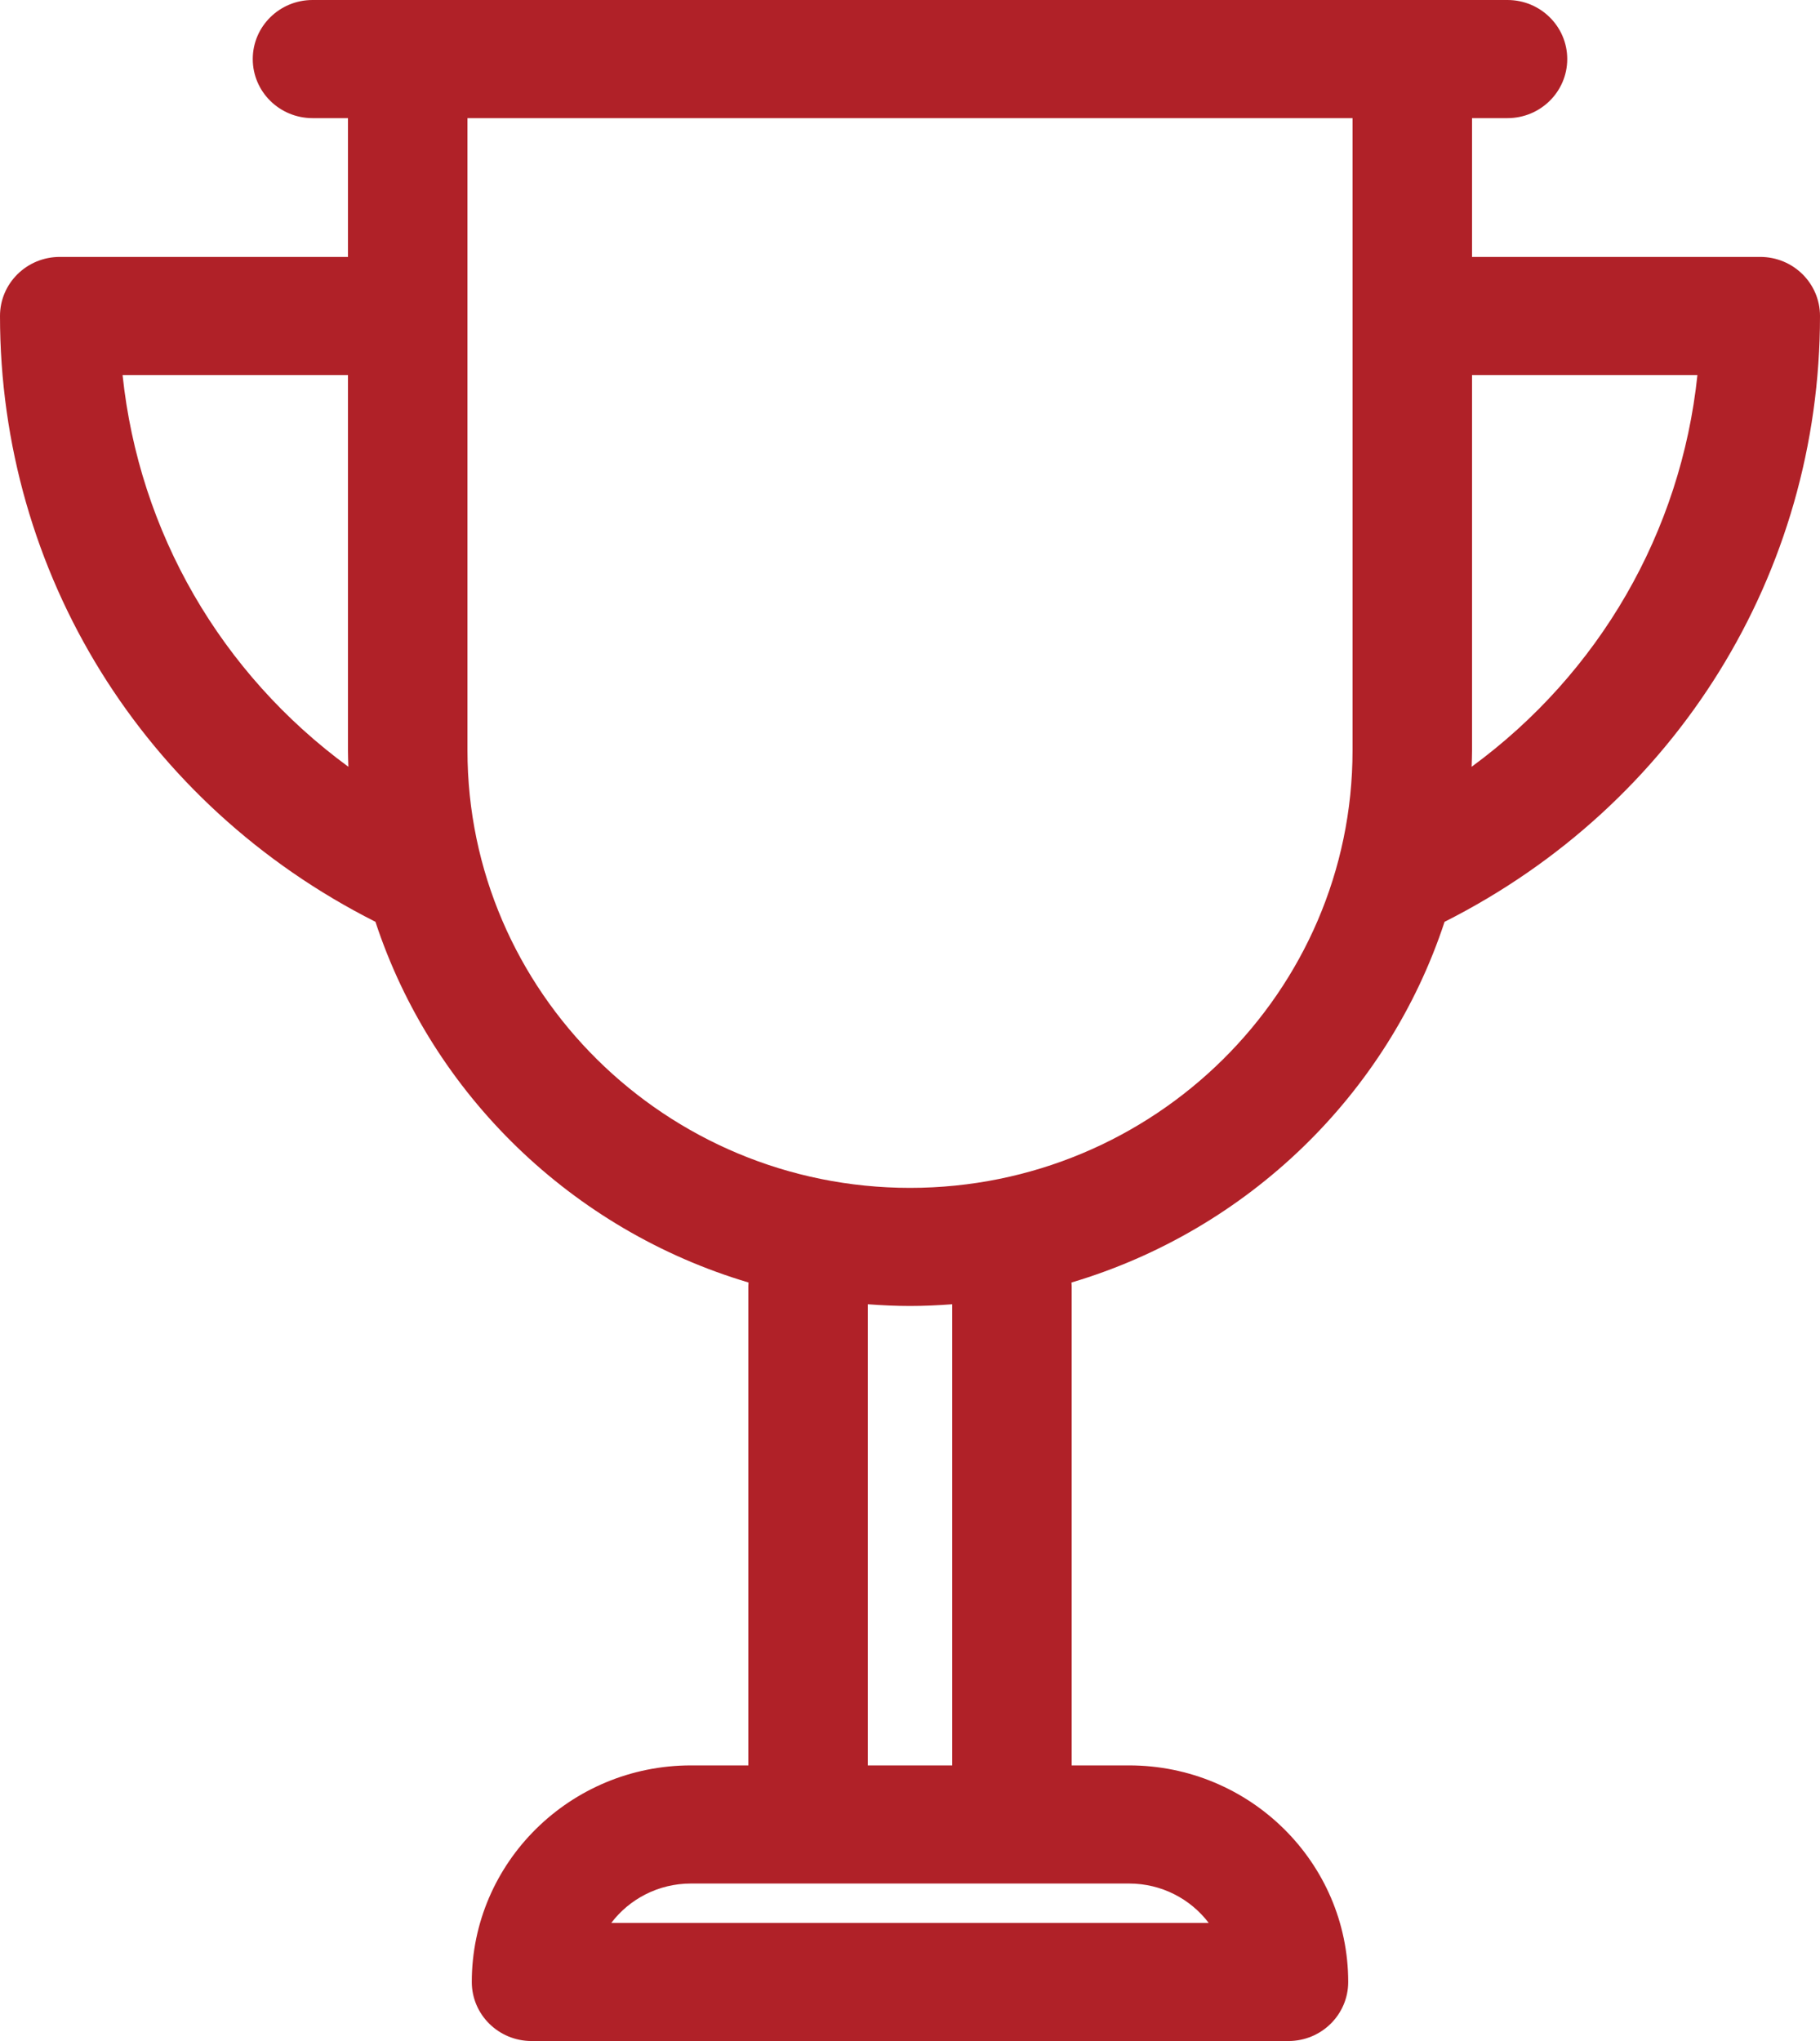 <?xml version="1.0" encoding="UTF-8"?>
<svg xmlns="http://www.w3.org/2000/svg" width="66" height="74" viewBox="0 0 66 74">
  <path fill="#B02128" d="M63.833,9.315 L53.381,9.315 L53.381,4.283 L54.667,4.283 C55.864,4.283 56.834,3.324 56.834,2.141 C56.834,0.959 55.864,0 54.667,0 L51.215,0 L14.785,0 L11.333,0 C10.136,0 9.166,0.959 9.166,2.141 C9.166,3.324 10.136,4.283 11.333,4.283 L12.619,4.283 L12.619,9.315 L2.167,9.315 C0.97,9.315 0,10.273 0,11.456 C0,20.789 5.212,29.183 13.615,33.421 C15.674,39.679 20.752,44.6 27.144,46.499 C27.141,46.544 27.137,46.59 27.137,46.636 L27.137,64.007 L25.055,64.007 C20.674,64.007 17.109,67.529 17.109,71.859 C17.109,73.041 18.079,74 19.276,74 L46.724,74 C47.921,74 48.891,73.041 48.891,71.859 C48.891,67.529 45.326,64.007 40.945,64.007 L38.863,64.007 L38.863,46.636 C38.863,46.589 38.859,46.544 38.856,46.499 C45.248,44.6 50.326,39.679 52.385,33.422 C60.788,29.183 66,20.789 66,11.456 C66,10.273 65.03,9.315 63.833,9.315 Z M4.445,13.597 L12.619,13.597 L12.619,27.208 C12.619,27.407 12.628,27.603 12.634,27.801 C8.013,24.416 5.043,19.3 4.445,13.597 Z M40.945,68.29 C42.125,68.29 43.174,68.851 43.833,69.718 L22.167,69.718 C22.826,68.851 23.875,68.29 25.055,68.29 L40.945,68.29 Z M31.47,64.007 L31.47,47.288 C31.976,47.325 32.485,47.35 33,47.35 C33.515,47.35 34.024,47.325 34.53,47.288 L34.53,64.007 L31.47,64.007 Z M49.048,27.208 C49.048,35.953 41.849,43.068 33,43.068 C24.151,43.068 16.952,35.953 16.952,27.208 L16.952,4.283 L49.048,4.283 L49.048,27.208 Z M53.366,27.801 C53.372,27.603 53.381,27.407 53.381,27.208 L53.381,13.597 L61.555,13.597 C60.957,19.3 57.987,24.416 53.366,27.801 Z"></path>
</svg>
